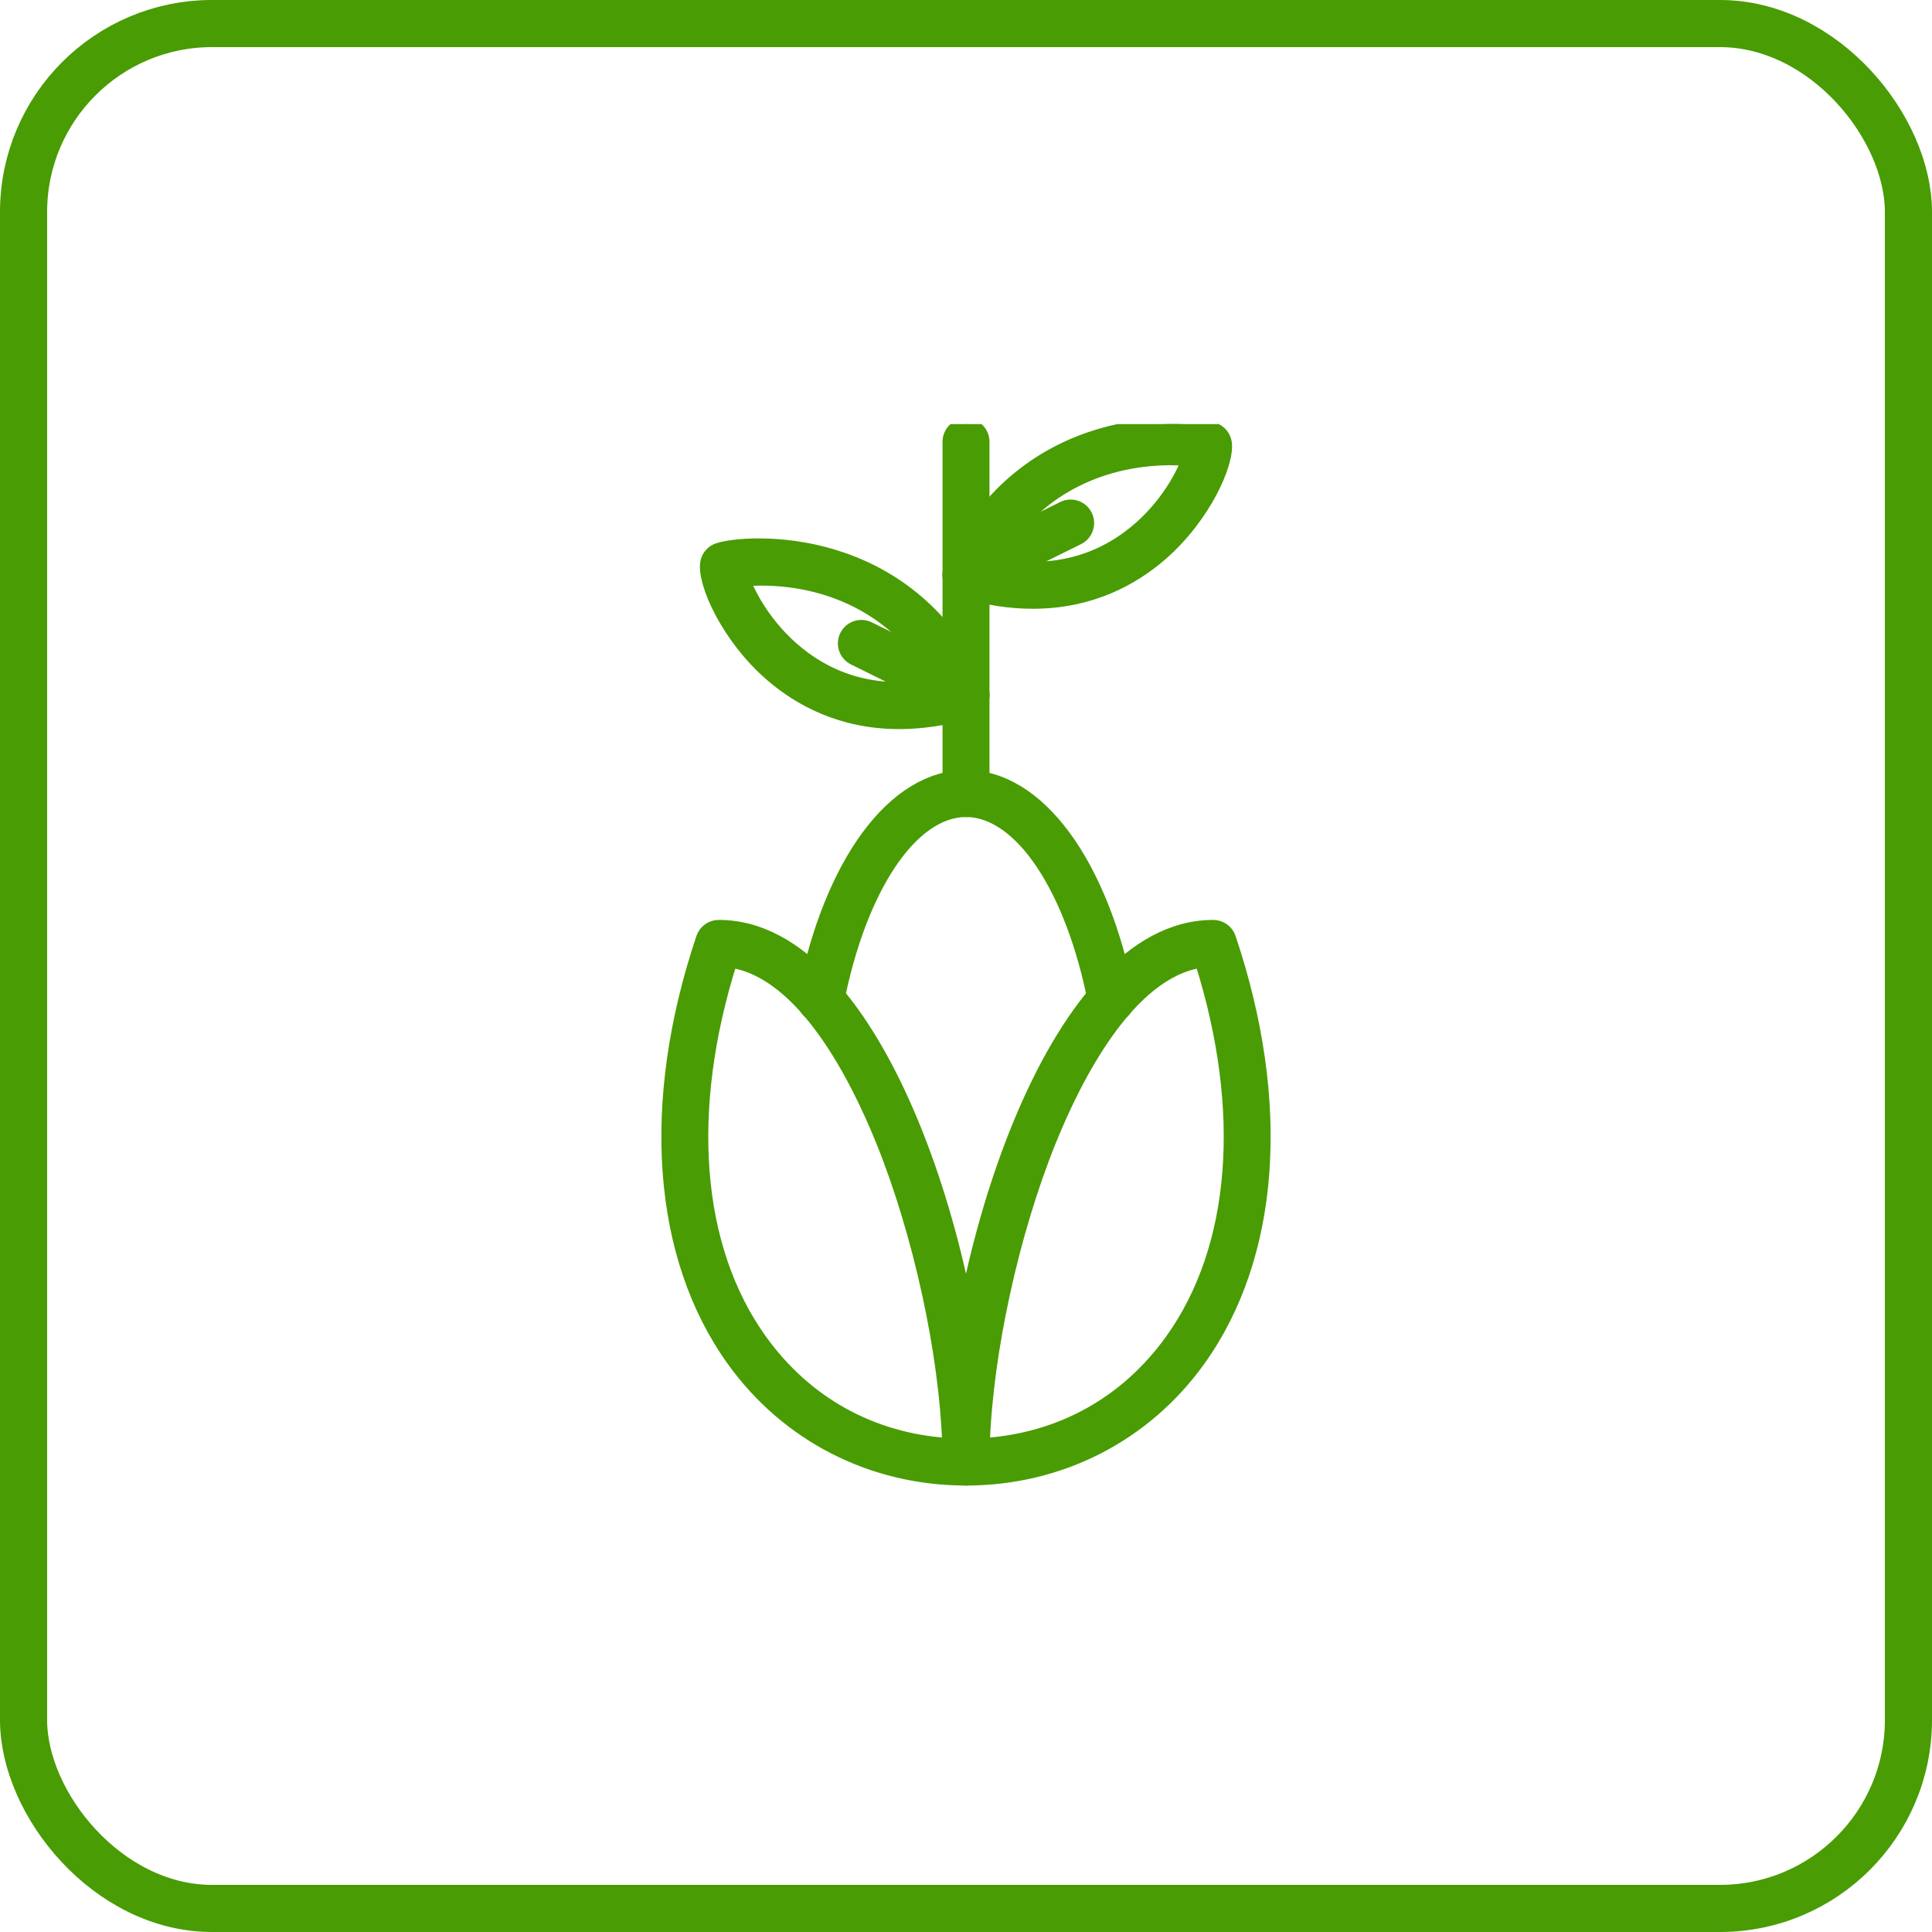 <svg width="82" height="82" viewBox="0 0 82 82" fill="none" xmlns="http://www.w3.org/2000/svg">
<rect x="1" y="1" width="80" height="80" rx="8" stroke="#499C03" stroke-width="2"/>
<g clip-path="url(#clip0_1228_3958)">
<path fill-rule="evenodd" clip-rule="evenodd" d="M31.034 40.828C29.041 47.142 29.497 52.966 32.308 56.877C34.213 59.529 37.008 61.074 40.24 61.283C40.107 57.409 39.012 52.363 37.43 48.445C36.338 45.738 34.099 41.295 31.034 40.827V40.828ZM41 62.801C37.012 62.801 33.402 60.959 31.095 57.748C27.919 53.329 27.446 46.788 29.797 39.802C29.899 39.498 30.184 39.294 30.505 39.294C37.478 39.294 41.746 54.03 41.746 62.055C41.746 62.467 41.412 62.801 41 62.801" fill="#499C03"/>
<path d="M41 62.801C37.012 62.801 33.402 60.959 31.095 57.748C27.919 53.329 27.446 46.788 29.797 39.802C29.899 39.498 30.184 39.294 30.505 39.294C37.478 39.294 41.746 54.03 41.746 62.055C41.746 62.467 41.412 62.801 41 62.801M31.034 40.828C29.041 47.142 29.497 52.966 32.308 56.877C34.213 59.529 37.008 61.074 40.24 61.283C40.107 57.409 39.012 52.363 37.43 48.445C36.338 45.738 34.099 41.295 31.034 40.827V40.828Z" stroke="#499C03" stroke-width="0.5"/>
<path fill-rule="evenodd" clip-rule="evenodd" d="M50.967 40.827C47.902 41.295 45.663 45.738 44.57 48.445C42.989 52.363 41.893 57.409 41.761 61.283C44.992 61.074 47.788 59.529 49.693 56.877C52.503 52.966 52.959 47.142 50.967 40.828V40.827ZM41.001 62.801C40.588 62.801 40.254 62.467 40.254 62.055C40.254 54.03 44.523 39.294 51.495 39.294C51.816 39.294 52.101 39.498 52.203 39.802C54.554 46.788 54.081 53.329 50.905 57.748C48.598 60.959 44.988 62.801 41 62.801" fill="#499C03"/>
<path d="M41.001 62.801C40.588 62.801 40.254 62.467 40.254 62.055C40.254 54.03 44.523 39.294 51.495 39.294C51.816 39.294 52.101 39.498 52.203 39.802C54.554 46.788 54.081 53.329 50.905 57.748C48.598 60.959 44.988 62.801 41 62.801M50.967 40.827C47.902 41.295 45.663 45.738 44.57 48.445C42.989 52.363 41.893 57.409 41.761 61.283C44.992 61.074 47.788 59.529 49.693 56.877C52.503 52.966 52.959 47.142 50.967 40.828V40.827Z" stroke="#499C03" stroke-width="0.5"/>
<path fill-rule="evenodd" clip-rule="evenodd" d="M47.165 43.172C46.815 43.172 46.503 42.925 46.433 42.569C45.48 37.699 43.296 34.427 40.999 34.427C38.702 34.427 36.518 37.7 35.566 42.569C35.486 42.974 35.092 43.238 34.69 43.158C34.285 43.079 34.021 42.687 34.1 42.282C35.212 36.603 37.92 32.934 40.999 32.934C44.079 32.934 46.787 36.603 47.898 42.282C47.977 42.687 47.714 43.079 47.309 43.158C47.261 43.168 47.212 43.172 47.165 43.172" fill="#499C03"/>
<path d="M47.165 43.172C46.815 43.172 46.503 42.925 46.433 42.569C45.48 37.699 43.296 34.427 40.999 34.427C38.702 34.427 36.518 37.7 35.566 42.569C35.486 42.974 35.092 43.238 34.69 43.158C34.285 43.079 34.021 42.687 34.1 42.282C35.212 36.603 37.92 32.934 40.999 32.934C44.079 32.934 46.787 36.603 47.898 42.282C47.977 42.687 47.714 43.079 47.309 43.158C47.261 43.168 47.212 43.172 47.165 43.172" stroke="#499C03" stroke-width="0.5"/>
<path fill-rule="evenodd" clip-rule="evenodd" d="M31.598 24.632C31.901 25.404 32.678 26.826 34.153 27.907C35.777 29.097 37.709 29.467 39.908 29.017C37.437 24.653 33.226 24.505 31.598 24.632L31.598 24.632ZM38.163 30.695C35.675 30.695 33.885 29.682 32.719 28.673C30.852 27.057 29.843 24.765 29.967 23.898C30.008 23.618 30.203 23.385 30.472 23.295C31.614 22.918 38.528 22.398 41.676 29.192C41.692 29.224 41.705 29.26 41.715 29.295C41.831 29.69 41.607 30.112 41.212 30.228C40.098 30.557 39.083 30.695 38.163 30.695" fill="#499C03"/>
<path d="M38.163 30.695C35.675 30.695 33.885 29.682 32.719 28.673C30.852 27.057 29.843 24.765 29.967 23.898C30.008 23.618 30.203 23.385 30.472 23.295C31.614 22.918 38.528 22.398 41.676 29.192C41.692 29.224 41.705 29.26 41.715 29.295C41.831 29.69 41.607 30.112 41.212 30.228C40.098 30.557 39.083 30.695 38.163 30.695M31.598 24.632C31.901 25.404 32.678 26.826 34.153 27.907C35.777 29.097 37.709 29.467 39.908 29.017C37.437 24.653 33.226 24.505 31.598 24.632L31.598 24.632Z" stroke="#499C03" stroke-width="0.5"/>
<path fill-rule="evenodd" clip-rule="evenodd" d="M40.998 30.252C40.887 30.252 40.774 30.227 40.667 30.175L36.227 27.976C35.859 27.793 35.707 27.345 35.89 26.976C36.073 26.607 36.522 26.456 36.891 26.638L41.33 28.837C41.699 29.019 41.851 29.468 41.668 29.837C41.538 30.1 41.273 30.252 40.998 30.252" fill="#499C03"/>
<path d="M40.998 30.252C40.887 30.252 40.774 30.227 40.667 30.175L36.227 27.976C35.859 27.793 35.707 27.345 35.89 26.976C36.073 26.607 36.522 26.456 36.891 26.638L41.33 28.837C41.699 29.019 41.851 29.468 41.668 29.837C41.538 30.1 41.273 30.252 40.998 30.252" stroke="#499C03" stroke-width="0.5"/>
<path fill-rule="evenodd" clip-rule="evenodd" d="M42.091 23.909C44.29 24.36 46.222 23.989 47.847 22.8C49.313 21.726 50.09 20.313 50.394 19.523C48.773 19.395 44.561 19.547 42.09 23.909H42.091ZM43.836 25.588C42.916 25.588 41.902 25.449 40.788 25.12C40.392 25.004 40.166 24.59 40.283 24.194L40.285 24.188C40.295 24.152 40.308 24.118 40.324 24.084C43.472 17.291 50.384 17.81 51.528 18.188C51.797 18.277 51.991 18.511 52.032 18.791C52.156 19.659 51.147 21.949 49.28 23.565C48.115 24.574 46.324 25.588 43.836 25.588" fill="#499C03"/>
<path d="M43.836 25.588C42.916 25.588 41.902 25.449 40.788 25.12C40.392 25.004 40.166 24.59 40.283 24.194L40.285 24.188C40.295 24.152 40.308 24.118 40.324 24.084C43.472 17.291 50.384 17.81 51.528 18.188C51.797 18.277 51.991 18.511 52.032 18.791C52.156 19.659 51.147 21.949 49.28 23.565C48.115 24.574 46.324 25.588 43.836 25.588M42.091 23.909C44.29 24.36 46.222 23.989 47.847 22.8C49.313 21.726 50.09 20.313 50.394 19.523C48.773 19.395 44.561 19.547 42.09 23.909H42.091Z" stroke="#499C03" stroke-width="0.5"/>
<path fill-rule="evenodd" clip-rule="evenodd" d="M41.003 25.145C40.727 25.145 40.463 24.993 40.333 24.73C40.151 24.36 40.302 23.912 40.671 23.729L45.111 21.531C45.48 21.346 45.928 21.499 46.111 21.869C46.294 22.238 46.142 22.686 45.774 22.869L41.334 25.067C41.227 25.12 41.114 25.145 41.003 25.145" fill="#499C03"/>
<path d="M41.003 25.145C40.727 25.145 40.463 24.993 40.333 24.73C40.151 24.36 40.302 23.912 40.671 23.729L45.111 21.531C45.48 21.346 45.928 21.499 46.111 21.869C46.294 22.238 46.142 22.686 45.774 22.869L41.334 25.067C41.227 25.12 41.114 25.145 41.003 25.145" stroke="#499C03" stroke-width="0.5"/>
<path fill-rule="evenodd" clip-rule="evenodd" d="M41.001 34.428C40.588 34.428 40.254 34.093 40.254 33.681V18.748C40.254 18.336 40.588 18.001 41.001 18.001C41.413 18.001 41.747 18.336 41.747 18.748V33.681C41.747 34.093 41.413 34.428 41.001 34.428Z" fill="#499C03" stroke="#499C03" stroke-width="0.5"/>
</g>
<defs>
<clipPath id="clip0_1228_3958">
<rect width="56" height="56" fill="white" transform="translate(13 18)"/>
</clipPath>
</defs>
</svg>

